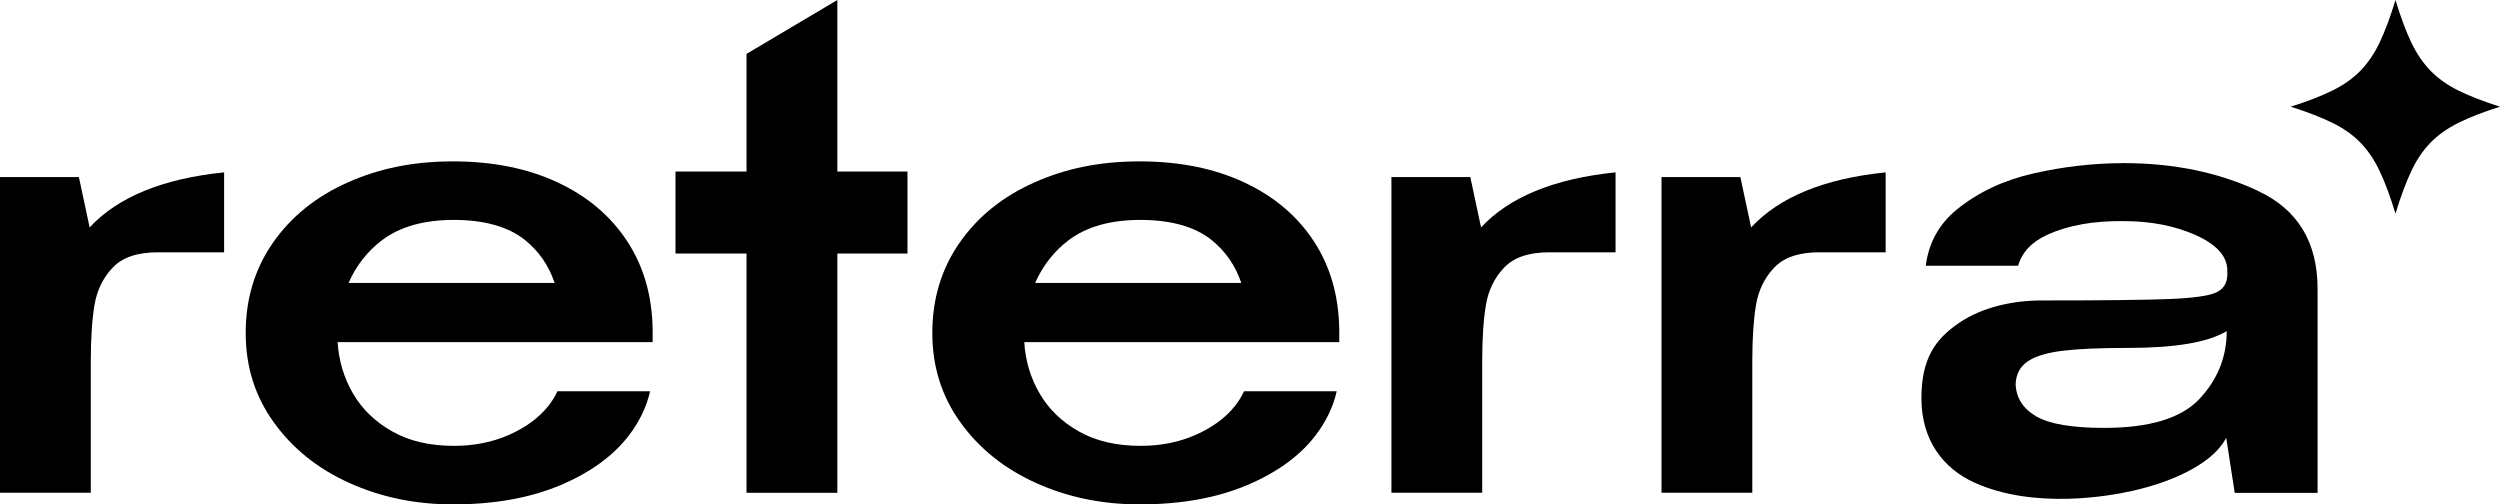 <svg width="114" height="23" viewBox="0 0 114 23" fill="none" xmlns="http://www.w3.org/2000/svg">
<g id="Layer_1" clip-path="url(#clip0_3604_2006)">
<path id="Vector" d="M114 4.865C113.239 5.105 112.609 5.35 112.106 5.601C111.603 5.849 111.18 6.151 110.836 6.5C110.492 6.852 110.198 7.285 109.954 7.803C109.711 8.321 109.469 8.968 109.234 9.742C108.999 8.966 108.759 8.319 108.513 7.803C108.27 7.285 107.974 6.852 107.632 6.5C107.288 6.149 106.863 5.849 106.356 5.601C105.849 5.352 105.215 5.105 104.456 4.865C105.217 4.625 105.851 4.38 106.356 4.13C106.863 3.881 107.288 3.579 107.632 3.23C107.976 2.878 108.27 2.447 108.513 1.933C108.757 1.42 108.999 0.777 109.234 0C109.469 0.777 109.709 1.42 109.954 1.933C110.198 2.447 110.494 2.878 110.836 3.23C111.18 3.581 111.603 3.881 112.106 4.13C112.609 4.378 113.239 4.625 114 4.865Z" fill="black"/>
<path id="Vector_2" d="M4.086 10.371C5.38 8.98 7.425 8.144 10.22 7.86V11.505H7.193C6.261 11.505 5.575 11.739 5.136 12.206C4.695 12.672 4.42 13.241 4.309 13.909C4.196 14.579 4.14 15.433 4.14 16.471V22.468H0V8.074H3.597L4.088 10.373H4.086V10.371Z" fill="black"/>
<path id="Vector_3" d="M67.535 10.371C68.829 8.98 70.874 8.144 73.669 7.86V11.505H70.642C69.71 11.505 69.024 11.739 68.585 12.206C68.145 12.672 67.869 13.241 67.758 13.909C67.645 14.579 67.589 15.433 67.589 16.471V22.468H63.449V8.074H67.046L67.537 10.373H67.535V10.371Z" fill="black"/>
<path id="Vector_4" d="M79.85 10.371C81.144 8.98 83.189 8.144 85.985 7.86V11.505H82.958C82.026 11.505 81.34 11.739 80.901 12.206C80.46 12.672 80.184 13.241 80.074 13.909C79.961 14.579 79.905 15.433 79.905 16.471V22.468H75.765V8.074H79.361L79.852 10.373H79.85V10.371Z" fill="black"/>
<path id="Vector_5" d="M41.381 7.823H38.183V0L34.041 2.457V7.823H30.803V11.561H34.041V22.472H38.183V11.561H41.381V7.823Z" fill="black"/>
<path id="Vector_6" d="M25.419 17.839C25.314 18.071 25.174 18.299 24.997 18.521C24.566 19.059 23.97 19.495 23.211 19.83C22.453 20.165 21.615 20.331 20.702 20.331C19.597 20.331 18.657 20.111 17.88 19.67C17.103 19.23 16.507 18.653 16.095 17.94C15.68 17.227 15.449 16.448 15.396 15.602H29.76V15.047C29.742 13.498 29.354 12.146 28.595 10.992C27.836 9.839 26.774 8.943 25.411 8.31C24.049 7.676 22.461 7.359 20.649 7.359C18.838 7.359 17.288 7.68 15.849 8.323C14.408 8.966 13.273 9.882 12.446 11.07C11.619 12.259 11.204 13.627 11.204 15.179C11.204 16.73 11.631 18.071 12.486 19.261C13.339 20.45 14.487 21.371 15.928 22.022C17.369 22.673 18.943 23 20.651 23C22.531 23 24.161 22.71 25.542 22.129C26.923 21.547 27.971 20.785 28.686 19.844C29.171 19.207 29.487 18.538 29.644 17.841H25.419V17.839ZM17.439 10.94C18.25 10.332 19.337 10.028 20.7 10.028C22.062 10.028 23.175 10.332 23.934 10.94C24.568 11.448 25.021 12.103 25.292 12.902H15.893C16.246 12.105 16.759 11.45 17.437 10.94H17.439Z" fill="black"/>
<path id="Vector_7" d="M56.729 17.839C56.624 18.071 56.484 18.299 56.306 18.521C55.876 19.059 55.28 19.495 54.521 19.83C53.763 20.165 52.925 20.331 52.012 20.331C50.907 20.331 49.967 20.111 49.19 19.67C48.413 19.23 47.817 18.653 47.405 17.94C46.99 17.227 46.759 16.448 46.706 15.602H61.07V15.047C61.052 13.498 60.664 12.146 59.905 10.992C59.146 9.839 58.084 8.943 56.721 8.31C55.359 7.676 53.771 7.359 51.959 7.359C50.148 7.359 48.598 7.68 47.159 8.323C45.718 8.966 44.583 9.882 43.756 11.07C42.929 12.259 42.514 13.627 42.514 15.179C42.514 16.73 42.941 18.071 43.796 19.261C44.65 20.45 45.797 21.371 47.238 22.022C48.679 22.673 50.253 23 51.961 23C53.841 23 55.471 22.71 56.852 22.129C58.233 21.547 59.281 20.785 59.996 19.844C60.481 19.207 60.797 18.538 60.954 17.841H56.729V17.839ZM48.749 10.94C49.56 10.332 50.647 10.028 52.01 10.028C53.372 10.028 54.485 10.332 55.244 10.94C55.878 11.448 56.331 12.103 56.602 12.902H47.203C47.556 12.105 48.069 11.45 48.747 10.94H48.749Z" fill="black"/>
<path id="Vector_8" d="M102.975 8.707C101.172 7.863 99.131 7.439 96.855 7.439C95.492 7.439 94.123 7.593 92.753 7.902C91.382 8.21 90.207 8.76 89.233 9.553C88.422 10.213 87.949 11.07 87.814 12.119H92.026C92.203 11.501 92.648 11.028 93.363 10.704C94.311 10.272 95.468 10.067 96.83 10.083C98.072 10.083 99.169 10.295 100.117 10.718C101.065 11.142 101.548 11.669 101.566 12.302V12.567C101.548 12.937 101.373 13.198 101.035 13.346C100.699 13.496 99.99 13.592 98.913 13.636C97.835 13.679 95.888 13.701 93.077 13.701C91.817 13.701 90.402 13.995 89.331 14.725C88.231 15.474 87.617 16.37 87.617 18.168C87.617 20.07 88.609 21.367 90.046 22.012C92.773 23.236 96.192 22.62 97.245 22.382C98.298 22.143 99.203 21.815 99.962 21.391C100.721 20.968 101.238 20.494 101.516 19.965L101.904 22.476H105.682V13.178C105.682 11.047 104.78 9.557 102.977 8.713V8.707H102.975ZM100.296 18.19C99.469 19.072 98.018 19.512 95.949 19.512C94.5 19.512 93.473 19.339 92.87 18.996C92.266 18.653 91.946 18.164 91.912 17.529C91.928 17.071 92.109 16.724 92.455 16.485C92.799 16.247 93.331 16.085 94.047 15.996C94.763 15.908 95.76 15.865 97.036 15.865C99.193 15.865 100.693 15.61 101.538 15.098C101.538 16.278 101.123 17.309 100.296 18.188V18.19Z" fill="black"/>
</g>
<defs>
<clipPath id="clip0_3604_2006">
<rect width="114" height="23" fill="white"/>
</clipPath>
</defs>
</svg>
